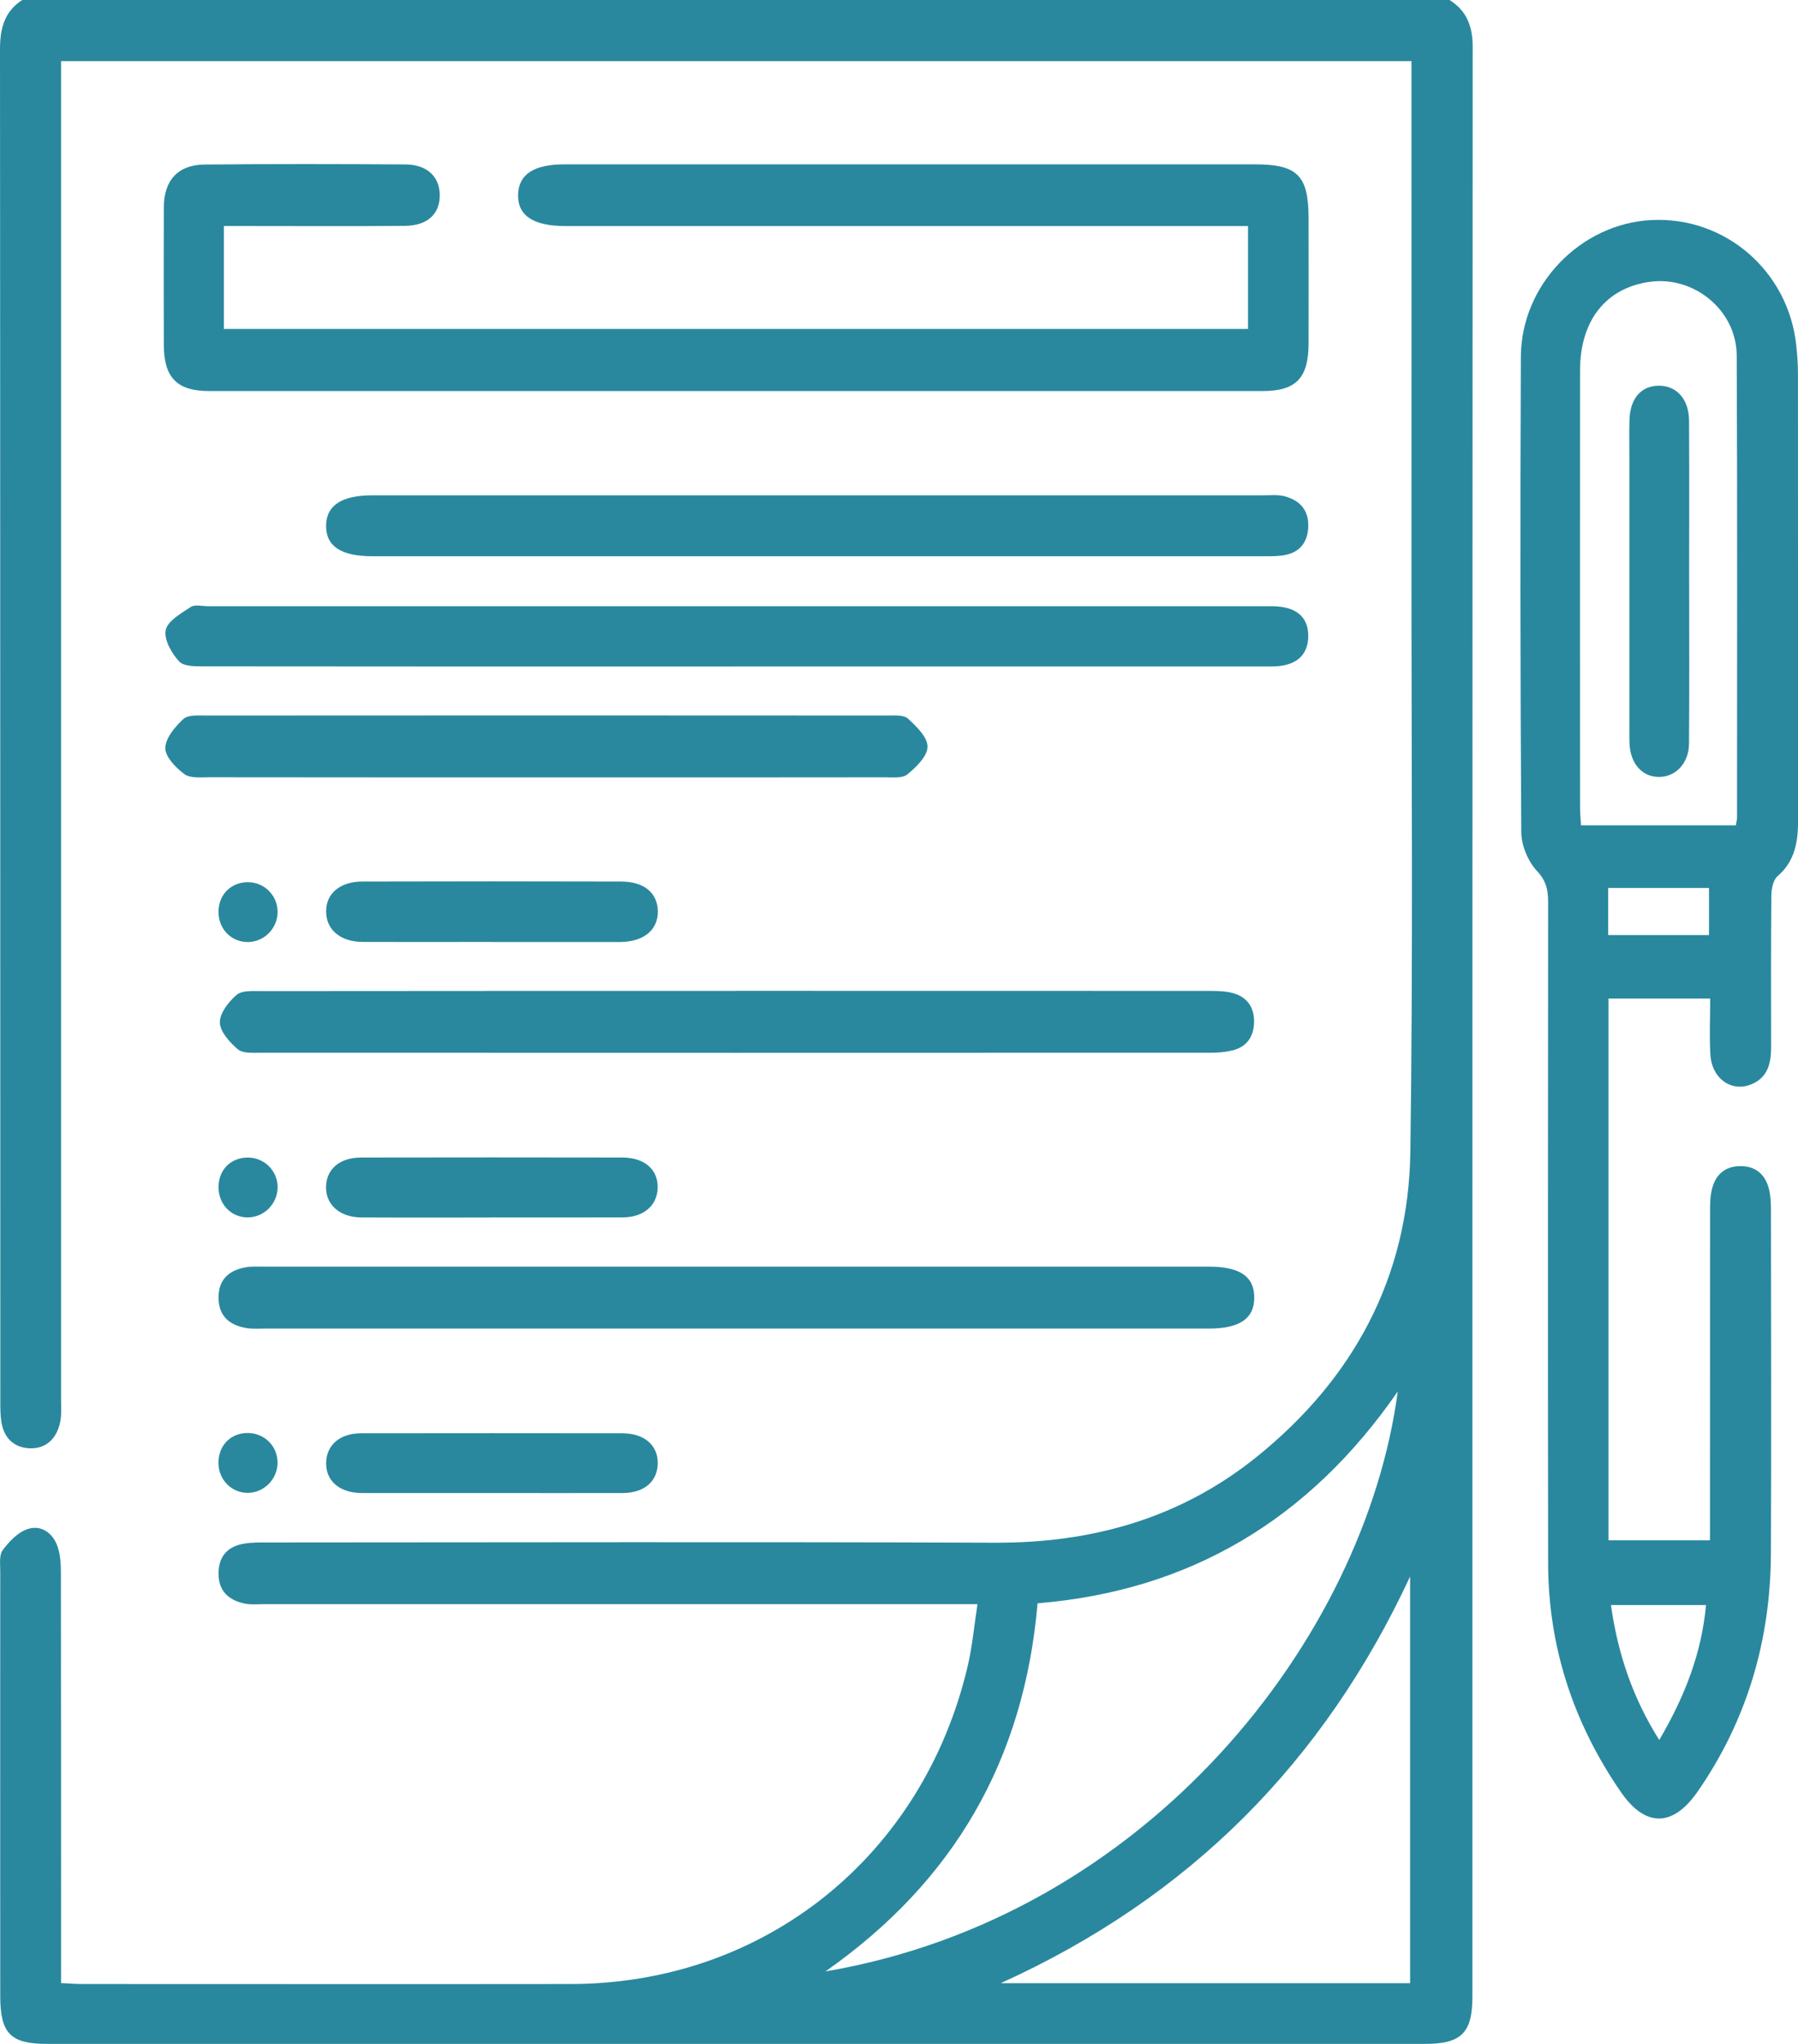 <svg width="44" height="50" viewBox="0 0 44 50" fill="none" xmlns="http://www.w3.org/2000/svg">
<g clip-path="url(#clip0_1358_404)">
<path d="M35.473 0C35.895 0.265 36.039 0.647 36.039 1.148C36.031 17.048 36.032 32.949 36.032 48.848C36.032 49.73 35.759 49.999 34.876 49.999C23.634 49.999 12.393 49.999 1.152 49.999C0.261 49.999 0.008 49.747 0.006 48.84C0.004 45.374 0.005 41.907 0.006 38.441C0.006 38.264 -0.024 38.039 0.067 37.919C0.225 37.708 0.441 37.481 0.679 37.404C0.995 37.299 1.283 37.487 1.402 37.815C1.472 38.007 1.489 38.226 1.49 38.433C1.495 41.59 1.494 44.748 1.494 47.905C1.494 48.096 1.494 48.288 1.494 48.511C1.689 48.52 1.845 48.534 2 48.534C5.993 48.534 9.986 48.539 13.979 48.534C18.709 48.527 22.603 45.4 23.687 40.731C23.796 40.262 23.838 39.778 23.921 39.242H23.298C17.686 39.242 12.073 39.242 6.461 39.242C6.3 39.242 6.136 39.259 5.981 39.226C5.597 39.144 5.346 38.922 5.348 38.492C5.349 38.066 5.576 37.827 5.976 37.761C6.164 37.73 6.359 37.733 6.551 37.733C12.485 37.731 18.417 37.716 24.351 37.739C26.724 37.748 28.885 37.143 30.753 35.639C33.116 33.735 34.471 31.248 34.514 28.172C34.581 23.453 34.54 18.733 34.541 14.014C34.543 10.043 34.541 6.072 34.541 2.102V1.495H1.494V2.097C1.494 12.805 1.494 23.513 1.494 34.222C1.494 34.416 1.512 34.618 1.469 34.805C1.381 35.195 1.127 35.446 0.721 35.429C0.346 35.412 0.1 35.183 0.036 34.796C0.009 34.637 0.008 34.472 0.008 34.31C0.005 23.276 0.008 12.241 0 1.208C0 0.702 0.105 0.283 0.544 0H35.473ZM34.205 34.04C32.027 37.19 29.102 38.916 25.391 39.221C25.061 43.054 23.342 46.026 20.2 48.226C28.08 46.887 33.4 40.09 34.205 34.04ZM34.508 48.514V38.565C32.396 43.101 29.12 46.415 24.489 48.514H34.508Z" fill="#29889E"/>
<path d="M41.848 24.428H39.363V37.679H41.846C41.846 37.502 41.846 37.315 41.846 37.127C41.846 34.621 41.846 32.115 41.848 29.609C41.848 29.431 41.853 29.249 41.897 29.079C41.987 28.724 42.229 28.525 42.594 28.526C42.959 28.526 43.198 28.726 43.288 29.082C43.328 29.237 43.337 29.403 43.338 29.563C43.34 32.379 43.349 35.194 43.337 38.011C43.326 40.131 42.753 42.08 41.546 43.824C40.943 44.696 40.268 44.709 39.67 43.844C38.508 42.161 37.887 40.291 37.885 38.231C37.877 32.844 37.881 27.457 37.885 22.069C37.885 21.772 37.84 21.547 37.608 21.301C37.39 21.067 37.229 20.675 37.228 20.35C37.204 16.476 37.201 12.603 37.218 8.729C37.225 6.964 38.683 5.468 40.415 5.383C42.221 5.294 43.766 6.632 43.958 8.452C43.981 8.677 43.999 8.906 43.999 9.133C44.001 12.778 43.999 16.424 44.002 20.069C44.002 20.591 43.927 21.065 43.5 21.433C43.393 21.525 43.349 21.743 43.348 21.904C43.337 23.14 43.34 24.377 43.342 25.614C43.342 25.991 43.272 26.335 42.893 26.51C42.398 26.74 41.893 26.403 41.856 25.802C41.829 25.365 41.851 24.924 41.851 24.428H41.848ZM42.478 20.191C42.492 20.105 42.508 20.058 42.508 20.011C42.508 16.239 42.518 12.467 42.5 8.696C42.495 7.589 41.455 6.744 40.374 6.894C39.301 7.043 38.668 7.837 38.666 9.06C38.663 12.62 38.665 16.18 38.666 19.741C38.666 19.883 38.681 20.025 38.69 20.191H42.478ZM39.422 39.263C39.591 40.453 39.953 41.534 40.605 42.565C41.222 41.511 41.64 40.457 41.749 39.263H39.422ZM41.822 21.722H39.355V22.874H41.822V21.722Z" fill="#29889E"/>
<path d="M5.479 5.53V8.047H30.541V5.53H29.901C24.546 5.53 19.191 5.53 13.837 5.53C13.05 5.53 12.663 5.272 12.679 4.759C12.693 4.261 13.066 4.02 13.825 4.02C19.452 4.02 25.08 4.02 30.706 4.02C31.75 4.02 32.022 4.292 32.023 5.337C32.023 6.363 32.027 7.387 32.023 8.412C32.019 9.252 31.713 9.566 30.897 9.566C22.303 9.566 13.711 9.566 5.117 9.566C4.332 9.566 4.012 9.238 4.009 8.441C4.007 7.318 4.005 6.196 4.009 5.072C4.012 4.41 4.354 4.031 5.008 4.025C6.643 4.009 8.278 4.013 9.914 4.022C10.442 4.025 10.749 4.309 10.761 4.753C10.774 5.225 10.47 5.52 9.911 5.525C8.613 5.537 7.314 5.529 6.016 5.529C5.845 5.529 5.674 5.529 5.479 5.529V5.53Z" fill="#29889E"/>
<path d="M17.954 16.305C13.643 16.305 9.331 16.306 5.02 16.301C4.802 16.301 4.505 16.31 4.385 16.181C4.2 15.984 4.007 15.642 4.056 15.413C4.103 15.188 4.432 15.005 4.667 14.849C4.77 14.781 4.949 14.83 5.093 14.83C13.701 14.83 22.307 14.83 30.915 14.83C30.994 14.83 31.075 14.83 31.155 14.83C31.728 14.841 32.023 15.097 32.015 15.576C32.007 16.042 31.698 16.303 31.128 16.303C26.737 16.304 22.344 16.303 17.953 16.303L17.954 16.305Z" fill="#29889E"/>
<path d="M18.023 24.239C21.884 24.239 25.746 24.239 29.608 24.241C29.798 24.241 29.996 24.245 30.176 24.295C30.529 24.393 30.702 24.656 30.689 25.024C30.676 25.369 30.502 25.611 30.164 25.695C29.996 25.736 29.817 25.753 29.642 25.753C21.887 25.756 14.132 25.756 6.378 25.753C6.189 25.753 5.946 25.773 5.821 25.669C5.622 25.5 5.385 25.239 5.38 25.012C5.375 24.785 5.595 24.504 5.791 24.337C5.924 24.223 6.186 24.245 6.392 24.245C10.269 24.241 14.147 24.241 18.024 24.241L18.023 24.239Z" fill="#29889E"/>
<path d="M17.953 32.5C14.139 32.5 10.326 32.5 6.512 32.5C6.352 32.5 6.188 32.514 6.033 32.488C5.627 32.42 5.352 32.208 5.348 31.751C5.344 31.297 5.605 31.073 6.016 31.001C6.156 30.976 6.304 30.985 6.448 30.985C14.155 30.985 21.863 30.985 29.569 30.985C30.338 30.985 30.689 31.22 30.694 31.733C30.699 32.251 30.342 32.5 29.587 32.5C25.71 32.5 21.832 32.5 17.955 32.5H17.953Z" fill="#29889E"/>
<path d="M20.031 13.607C16.392 13.607 12.751 13.607 9.112 13.607C8.347 13.607 7.978 13.363 7.98 12.864C7.983 12.365 8.358 12.117 9.114 12.117C16.377 12.117 23.642 12.117 30.905 12.117C31.081 12.117 31.265 12.097 31.432 12.139C31.816 12.239 32.041 12.489 32.014 12.915C31.988 13.312 31.766 13.537 31.383 13.588C31.209 13.611 31.031 13.607 30.855 13.607C27.247 13.607 23.639 13.607 20.032 13.607H20.031Z" fill="#29889E"/>
<path d="M13.335 19.017C10.595 19.017 7.856 19.018 5.117 19.014C4.911 19.014 4.657 19.043 4.511 18.936C4.303 18.782 4.043 18.514 4.046 18.299C4.048 18.056 4.284 17.778 4.486 17.59C4.6 17.483 4.849 17.504 5.038 17.504C10.597 17.5 16.155 17.5 21.714 17.504C21.887 17.504 22.115 17.483 22.222 17.581C22.428 17.77 22.702 18.037 22.698 18.269C22.696 18.5 22.419 18.767 22.205 18.943C22.08 19.045 21.837 19.015 21.647 19.015C18.875 19.019 16.104 19.018 13.334 19.018L13.335 19.017Z" fill="#29889E"/>
<path d="M12.018 29.784C10.961 29.784 9.905 29.788 8.848 29.782C8.313 29.78 7.966 29.469 7.979 29.024C7.992 28.593 8.317 28.317 8.84 28.316C10.969 28.312 13.098 28.312 15.226 28.316C15.775 28.316 16.11 28.613 16.094 29.065C16.08 29.495 15.748 29.78 15.234 29.781C14.162 29.786 13.089 29.782 12.017 29.782L12.018 29.784Z" fill="#29889E"/>
<path d="M12.022 36.523C10.966 36.523 9.909 36.526 8.852 36.523C8.309 36.522 7.968 36.224 7.981 35.776C7.994 35.343 8.321 35.062 8.838 35.062C10.967 35.059 13.096 35.059 15.226 35.062C15.771 35.062 16.109 35.359 16.096 35.811C16.083 36.247 15.759 36.522 15.24 36.523C14.168 36.527 13.095 36.523 12.022 36.523Z" fill="#29889E"/>
<path d="M12.045 23.042C10.989 23.042 9.932 23.045 8.877 23.042C8.334 23.04 7.986 22.749 7.981 22.306C7.974 21.864 8.312 21.567 8.865 21.565C10.978 21.559 13.09 21.559 15.204 21.565C15.767 21.567 16.093 21.847 16.099 22.295C16.102 22.753 15.748 23.042 15.169 23.044C14.129 23.046 13.088 23.044 12.048 23.044L12.045 23.042Z" fill="#29889E"/>
<path d="M5.347 22.305C5.348 21.881 5.66 21.573 6.081 21.581C6.47 21.589 6.783 21.899 6.793 22.29C6.803 22.697 6.477 23.038 6.073 23.045C5.663 23.05 5.345 22.728 5.347 22.305Z" fill="#29889E"/>
<path d="M6.793 29.046C6.792 29.453 6.455 29.786 6.051 29.781C5.644 29.776 5.336 29.443 5.348 29.019C5.358 28.61 5.65 28.322 6.054 28.317C6.465 28.312 6.795 28.638 6.794 29.045L6.793 29.046Z" fill="#29889E"/>
<path d="M6.038 35.055C6.453 35.045 6.786 35.359 6.792 35.769C6.799 36.175 6.467 36.517 6.065 36.519C5.678 36.522 5.364 36.215 5.347 35.82C5.329 35.387 5.62 35.066 6.038 35.055Z" fill="#29889E"/>
<path d="M41.337 14.244C41.337 15.56 41.343 16.877 41.333 18.193C41.329 18.665 41.013 19 40.609 19.006C40.198 19.012 39.906 18.695 39.878 18.21C39.87 18.064 39.874 17.918 39.874 17.772C39.874 15.594 39.874 13.417 39.874 11.239C39.874 10.914 39.866 10.59 39.876 10.265C39.894 9.734 40.175 9.426 40.616 9.436C41.044 9.445 41.332 9.777 41.334 10.296C41.341 11.612 41.337 12.929 41.336 14.245L41.337 14.244Z" fill="#29889E"/>
</g>
<defs>
<clipPath id="clip0_1358_404">
<rect width="44" height="50" fill="white"/>
</clipPath>
</defs>
</svg>
